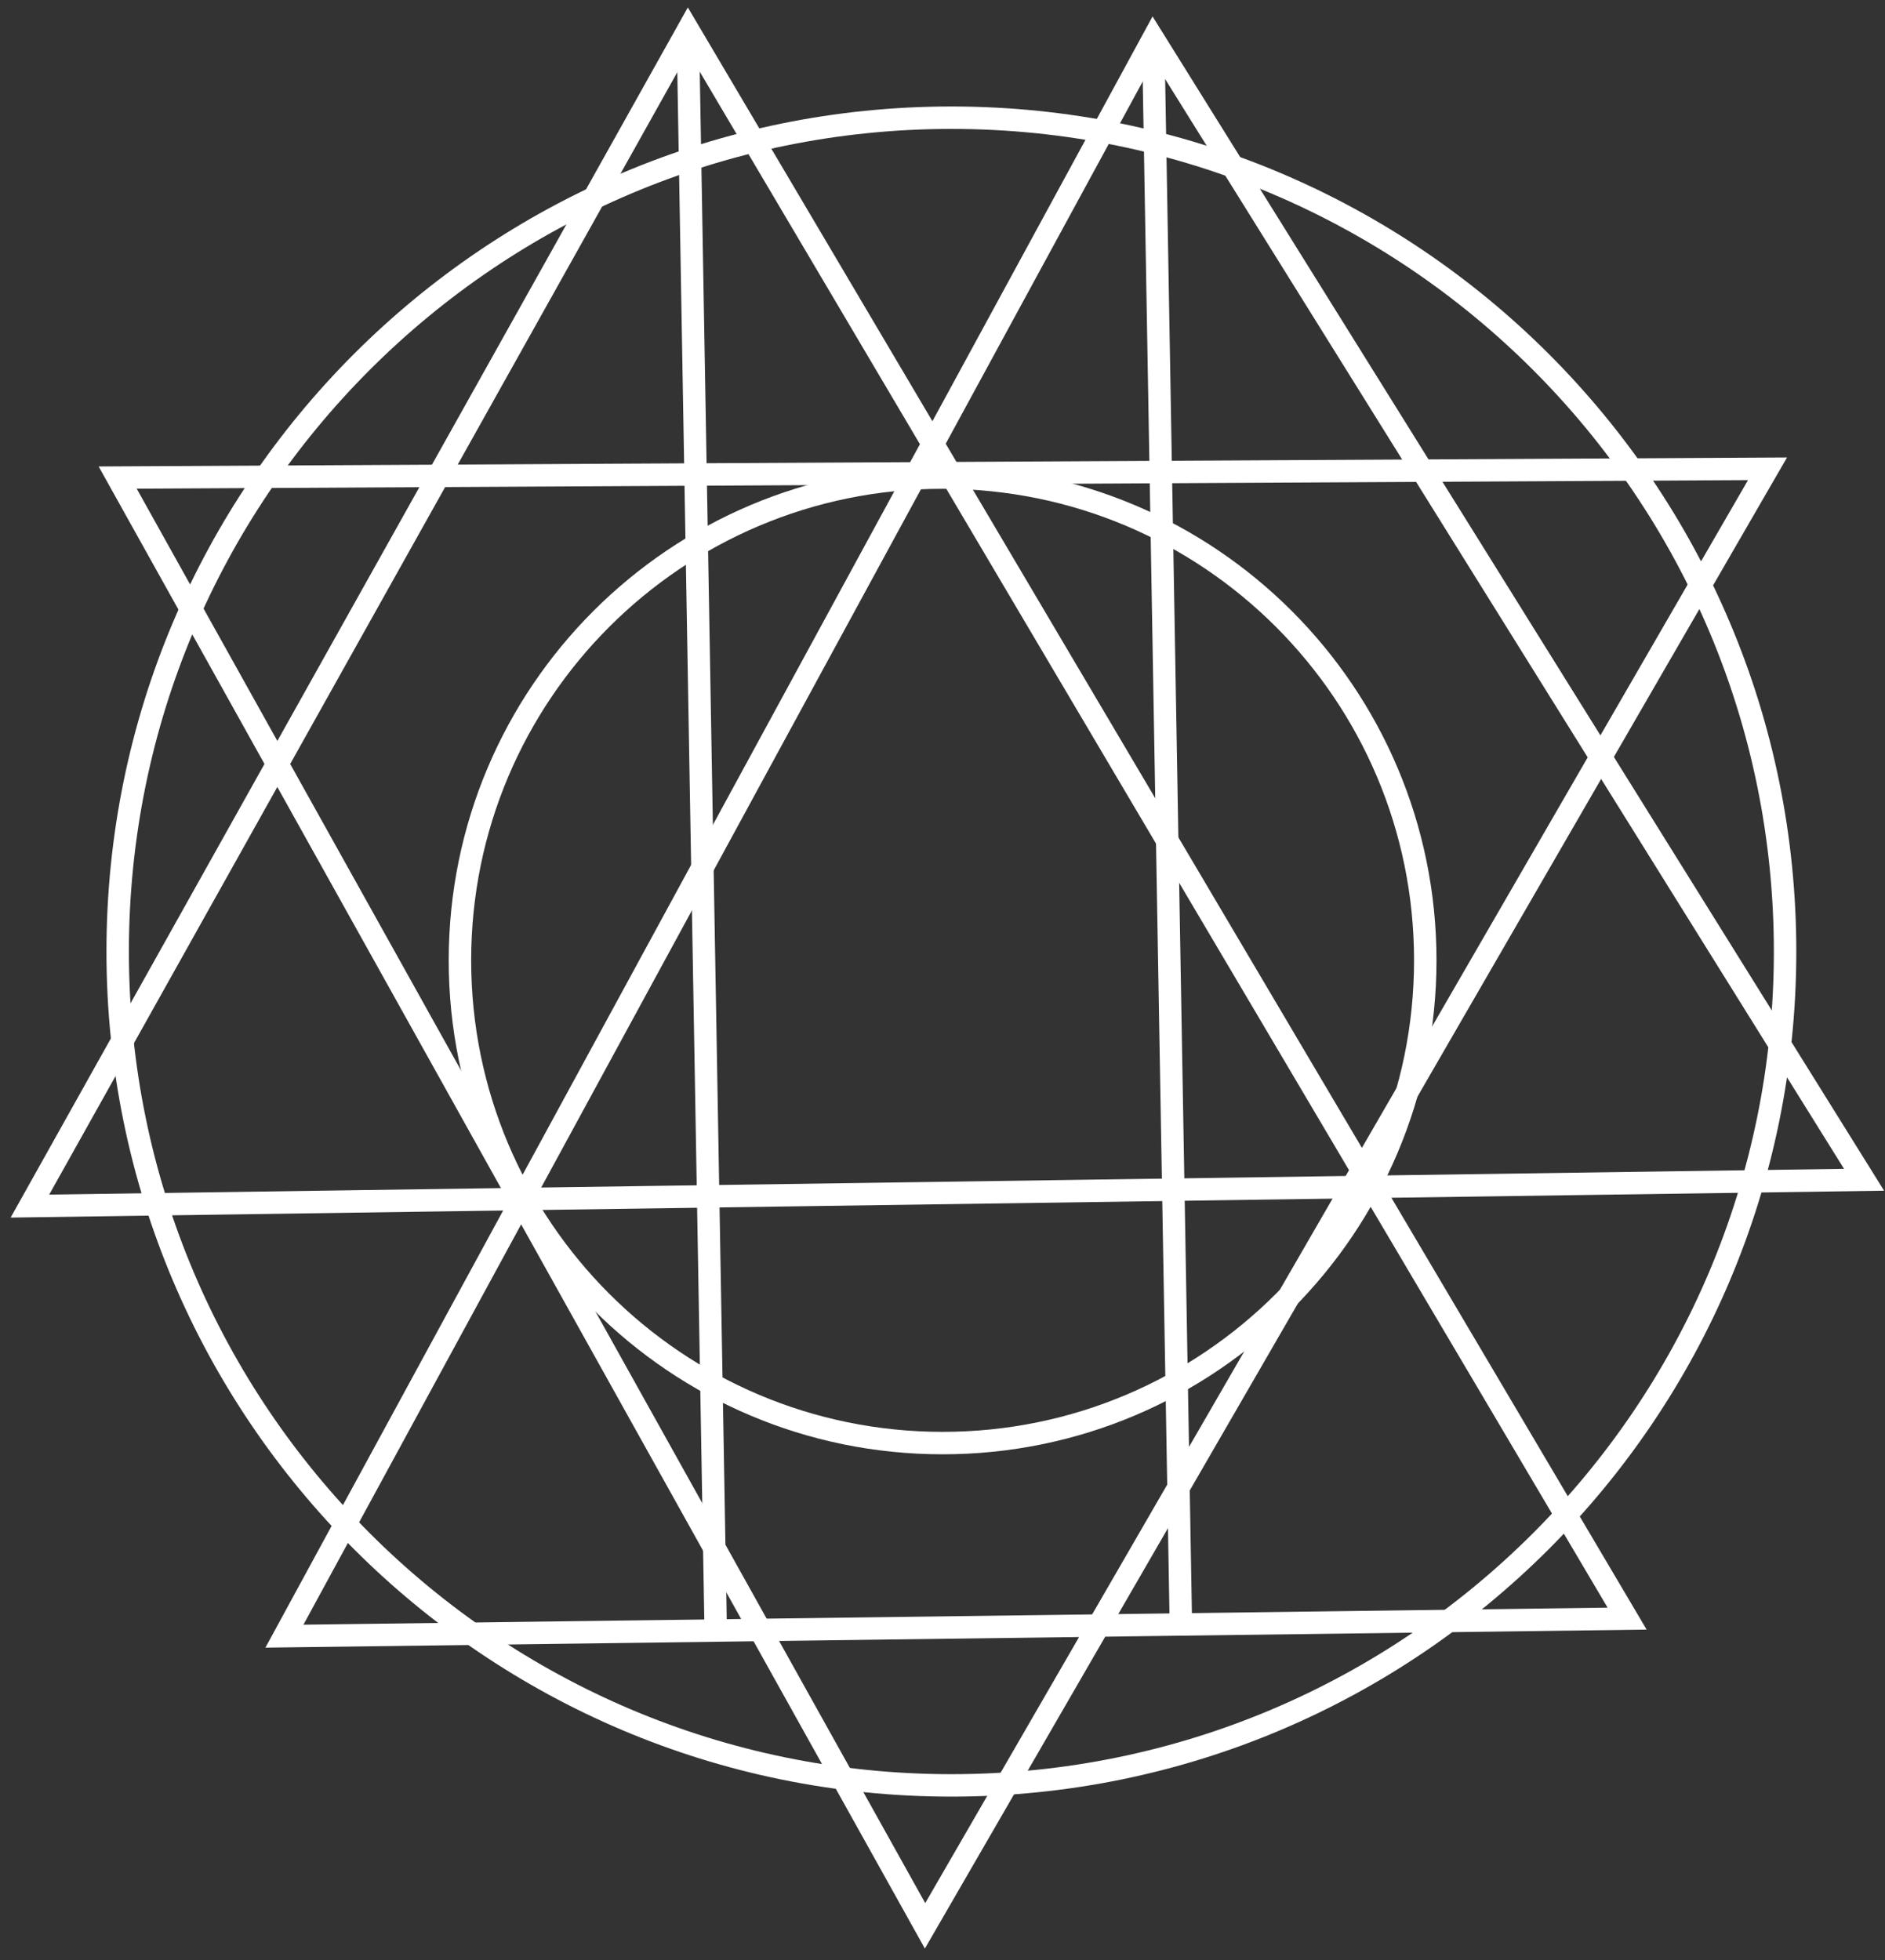 <svg width="126" height="131" viewBox="0 0 126 131" fill="none" xmlns="http://www.w3.org/2000/svg">
<rect x="0" y="0" width="126" height="131" fill="#333333" stroke="none"/>
<path d="M2 80.605L124.6 78.845L77.085 2.587L19.012 109.348L108.762 108.175L45.995 2L2 80.605Z" stroke="white" stroke-width="1.5" stroke-miterlimit="10"/>
<path d="M7.866 31.917L118.147 31.33L61.834 128.706L7.866 31.917Z" stroke="white" stroke-width="1.5" stroke-miterlimit="10"/>
<path d="M63.007 96.443C80.825 96.443 95.27 81.998 95.27 64.18C95.27 46.361 80.825 31.917 63.007 31.917C45.188 31.917 30.744 46.361 30.744 64.18C30.744 81.998 45.188 96.443 63.007 96.443Z" stroke="white" stroke-width="1.5" stroke-miterlimit="10"/>
<path d="M63.593 119.321C94.371 119.321 119.321 94.371 119.321 63.593C119.321 32.816 94.371 7.866 63.593 7.866C32.816 7.866 7.866 32.816 7.866 63.593C7.866 94.371 32.816 119.321 63.593 119.321Z" stroke="white" stroke-width="1.5" stroke-miterlimit="10"/>
<path d="M77.085 2.587L78.933 108.527" stroke="white" stroke-width="1.5" stroke-miterlimit="10"/>
<path d="M45.995 3.173L47.843 109.114" stroke="white" stroke-width="1.5" stroke-miterlimit="10"/>
</svg>
